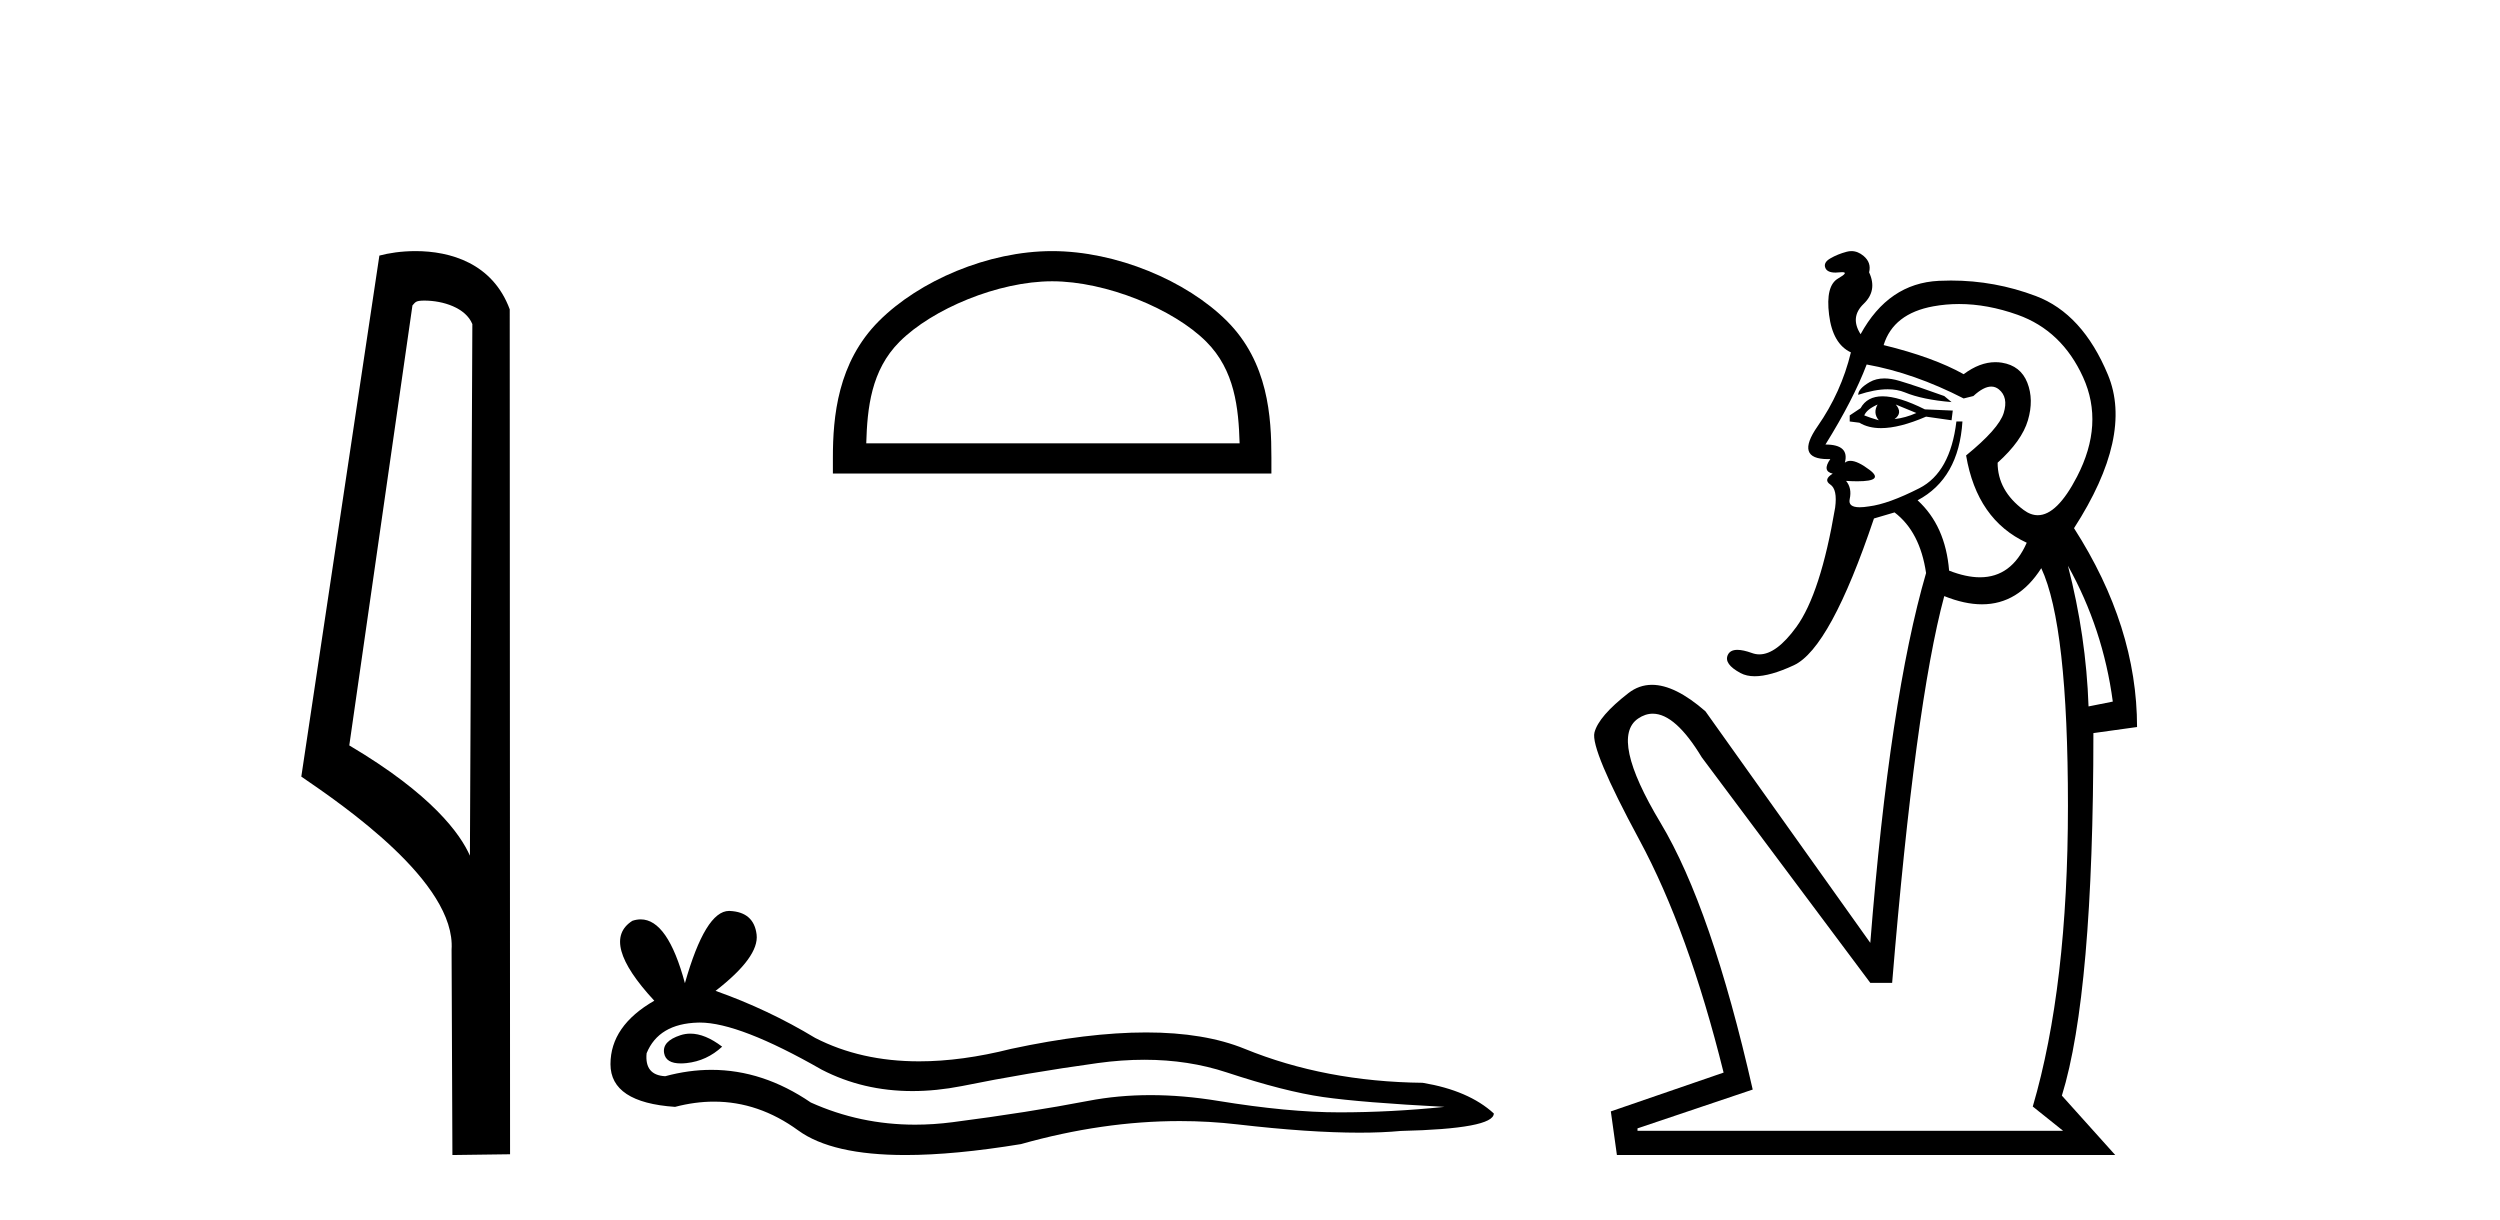 <?xml version='1.0' encoding='UTF-8' standalone='yes'?><svg xmlns='http://www.w3.org/2000/svg' xmlns:xlink='http://www.w3.org/1999/xlink' width='84.0' height='41.0' ><path d='M 14.259 10.1 C 14.884 10.1 15.648 10.34 15.871 10.89 L 15.789 28.751 L 15.789 28.751 C 15.473 28.034 14.531 26.699 11.736 25.046 L 13.858 10.263 C 13.958 10.157 13.955 10.1 14.259 10.1 ZM 15.789 28.751 L 15.789 28.751 C 15.789 28.751 15.789 28.751 15.789 28.751 L 15.789 28.751 L 15.789 28.751 ZM 13.962 8.437 C 13.484 8.437 13.053 8.505 12.747 8.588 L 10.124 26.094 C 11.512 27.044 15.325 29.648 15.173 31.91 L 15.201 38.809 L 17.138 38.783 L 17.127 10.393 C 16.551 8.837 15.12 8.437 13.962 8.437 Z' style='fill:#000000;stroke:none' /><path d='M 35.352 9.451 C 37.164 9.451 39.433 10.382 40.53 11.48 C 41.491 12.44 41.616 13.713 41.651 14.896 L 29.106 14.896 C 29.141 13.713 29.267 12.44 30.227 11.48 C 31.325 10.382 33.54 9.451 35.352 9.451 ZM 35.352 8.437 C 33.202 8.437 30.889 9.43 29.533 10.786 C 28.143 12.176 27.985 14.007 27.985 15.377 L 27.985 15.911 L 42.719 15.911 L 42.719 15.377 C 42.719 14.007 42.615 12.176 41.224 10.786 C 39.869 9.43 37.502 8.437 35.352 8.437 Z' style='fill:#000000;stroke:none' /><path d='M 23.196 34.73 Q 23.026 34.73 22.866 34.782 Q 22.241 34.984 22.315 35.389 Q 22.377 35.731 22.873 35.731 Q 22.964 35.731 23.068 35.72 Q 23.749 35.646 24.264 35.168 Q 23.689 34.73 23.196 34.73 ZM 23.514 34.358 Q 24.842 34.358 27.61 35.941 Q 28.999 36.66 30.656 36.66 Q 31.456 36.66 32.318 36.492 Q 34.488 36.051 36.878 35.72 Q 37.69 35.608 38.451 35.608 Q 39.931 35.608 41.218 36.033 Q 43.167 36.676 44.454 36.86 Q 45.742 37.044 48.537 37.191 Q 46.735 37.375 45.006 37.375 Q 43.278 37.375 40.924 36.989 Q 39.747 36.796 38.657 36.796 Q 37.568 36.796 36.566 36.989 Q 34.561 37.375 32.005 37.706 Q 31.366 37.789 30.749 37.789 Q 28.898 37.789 27.243 37.044 Q 25.636 35.947 23.905 35.947 Q 23.14 35.947 22.351 36.161 Q 21.653 36.125 21.726 35.389 Q 22.131 34.396 23.455 34.359 Q 23.484 34.358 23.514 34.358 ZM 24.497 30.607 Q 23.702 30.607 23.013 33.035 Q 22.437 30.891 21.527 30.891 Q 21.391 30.891 21.248 30.939 Q 20.145 31.638 21.984 33.624 Q 20.512 34.47 20.512 35.757 Q 20.512 37.044 22.682 37.191 Q 23.353 37.015 23.993 37.015 Q 25.492 37.015 26.82 37.982 Q 27.956 38.809 30.423 38.809 Q 32.068 38.809 34.304 38.442 Q 37.05 37.668 39.642 37.668 Q 40.625 37.668 41.586 37.78 Q 43.988 38.058 45.677 38.058 Q 46.445 38.058 47.066 38 Q 50.192 37.927 50.192 37.412 Q 49.346 36.639 47.801 36.382 Q 44.528 36.345 41.825 35.242 Q 40.473 34.69 38.51 34.69 Q 36.547 34.69 33.973 35.242 Q 32.313 35.661 30.882 35.661 Q 28.921 35.661 27.39 34.874 Q 25.808 33.918 24.043 33.293 Q 25.514 32.153 25.422 31.399 Q 25.33 30.645 24.521 30.608 Q 24.509 30.607 24.497 30.607 Z' style='fill:#000000;stroke:none' /><path d='M 63.315 12.715 Q 63.035 12.715 62.822 12.838 Q 62.435 13.062 62.435 13.266 Q 62.994 13.08 63.426 13.08 Q 63.75 13.08 64.003 13.184 Q 64.594 13.429 65.572 13.51 L 65.327 13.307 Q 64.431 12.981 63.82 12.797 Q 63.545 12.715 63.315 12.715 ZM 63.698 13.592 L 64.39 13.877 Q 64.024 14.04 63.657 14.081 Q 63.942 13.877 63.698 13.592 ZM 63.087 13.592 Q 62.924 13.877 63.127 14.121 Q 62.842 14.04 62.639 13.958 Q 62.72 13.755 63.087 13.592 ZM 63.254 13.316 Q 62.735 13.316 62.516 13.714 L 62.15 13.958 L 62.15 14.162 L 62.476 14.203 Q 62.774 14.385 63.202 14.385 Q 63.823 14.385 64.716 13.999 L 65.572 14.121 L 65.613 13.795 L 64.676 13.755 Q 63.799 13.316 63.254 13.316 ZM 65.824 10.215 Q 66.775 10.215 67.792 10.577 Q 69.279 11.107 69.992 12.675 Q 70.705 14.244 69.788 16.016 Q 69.118 17.311 68.47 17.311 Q 68.231 17.311 67.996 17.136 Q 67.12 16.484 67.12 15.547 Q 67.935 14.814 68.138 14.121 Q 68.342 13.429 68.118 12.858 Q 67.894 12.288 67.263 12.186 Q 67.154 12.169 67.044 12.169 Q 66.519 12.169 65.979 12.573 Q 64.961 12.003 63.29 11.595 Q 63.616 10.536 64.961 10.292 Q 65.385 10.215 65.824 10.215 ZM 62.72 12.247 Q 64.309 12.532 65.979 13.388 L 66.305 13.307 Q 66.649 12.989 66.907 12.989 Q 67.046 12.989 67.161 13.082 Q 67.487 13.347 67.324 13.877 Q 67.161 14.406 66.061 15.303 Q 66.427 17.462 68.098 18.236 Q 67.588 19.397 66.528 19.397 Q 66.062 19.397 65.49 19.173 Q 65.368 17.666 64.431 16.81 Q 65.816 16.077 65.938 14.162 L 65.735 14.162 Q 65.531 15.873 64.492 16.403 Q 63.453 16.932 62.802 17.014 Q 62.618 17.044 62.486 17.044 Q 62.089 17.044 62.15 16.769 Q 62.231 16.403 62.028 16.158 L 62.028 16.158 Q 62.241 16.171 62.407 16.171 Q 63.322 16.171 62.822 15.792 Q 62.416 15.484 62.173 15.484 Q 62.063 15.484 61.987 15.547 Q 62.15 14.936 61.335 14.936 Q 62.272 13.429 62.72 12.247 ZM 69.483 19.01 Q 70.664 21.128 70.99 23.573 L 70.175 23.736 Q 70.094 21.373 69.483 19.01 ZM 68.587 19.091 Q 69.483 21.006 69.483 27.076 Q 69.483 33.147 68.301 37.18 L 69.32 37.995 L 55.02 37.995 L 55.02 37.913 L 58.891 36.609 Q 57.505 30.499 55.794 27.647 Q 54.083 24.795 55.041 24.143 Q 55.28 23.98 55.533 23.98 Q 56.293 23.98 57.18 25.447 L 62.842 33.024 L 63.576 33.024 Q 64.35 23.654 65.327 20.029 Q 66.012 20.305 66.594 20.305 Q 67.814 20.305 68.587 19.091 ZM 62.208 8.437 Q 62.129 8.437 62.048 8.459 Q 61.742 8.54 61.498 8.683 Q 61.253 8.825 61.335 9.009 Q 61.402 9.159 61.673 9.159 Q 61.733 9.159 61.803 9.151 Q 61.859 9.145 61.897 9.145 Q 62.129 9.145 61.763 9.355 Q 61.335 9.599 61.457 10.577 Q 61.579 11.555 62.19 11.84 Q 61.865 13.184 61.07 14.325 Q 60.303 15.426 61.416 15.426 Q 61.456 15.426 61.498 15.425 L 61.498 15.425 Q 61.213 15.832 61.579 15.914 Q 61.253 16.118 61.498 16.28 Q 61.742 16.443 61.661 17.055 Q 61.172 19.947 60.357 21.067 Q 59.688 21.987 59.116 21.987 Q 58.991 21.987 58.87 21.943 Q 58.571 21.835 58.377 21.835 Q 58.135 21.835 58.055 22.004 Q 57.913 22.31 58.483 22.615 Q 58.682 22.722 58.96 22.722 Q 59.48 22.722 60.276 22.351 Q 61.498 21.78 62.965 17.421 L 63.657 17.217 Q 64.513 17.869 64.716 19.254 Q 63.494 23.451 62.842 31.68 L 57.302 23.899 Q 56.283 23.01 55.506 23.01 Q 55.073 23.01 54.715 23.288 Q 53.717 24.062 53.574 24.612 Q 53.432 25.162 55.081 28.217 Q 56.731 31.273 57.913 36.039 L 54.124 37.343 L 54.328 38.809 L 71.072 38.809 L 69.279 36.813 Q 70.338 33.391 70.338 24.632 L 71.805 24.428 Q 71.805 21.047 69.687 17.747 Q 71.683 14.651 70.827 12.594 Q 69.972 10.536 68.403 9.946 Q 67.025 9.426 65.552 9.426 Q 65.349 9.426 65.144 9.436 Q 63.453 9.518 62.516 11.229 Q 62.15 10.658 62.618 10.21 Q 63.087 9.762 62.802 9.151 Q 62.883 8.825 62.618 8.601 Q 62.424 8.437 62.208 8.437 Z' style='fill:#000000;stroke:none' /></svg>